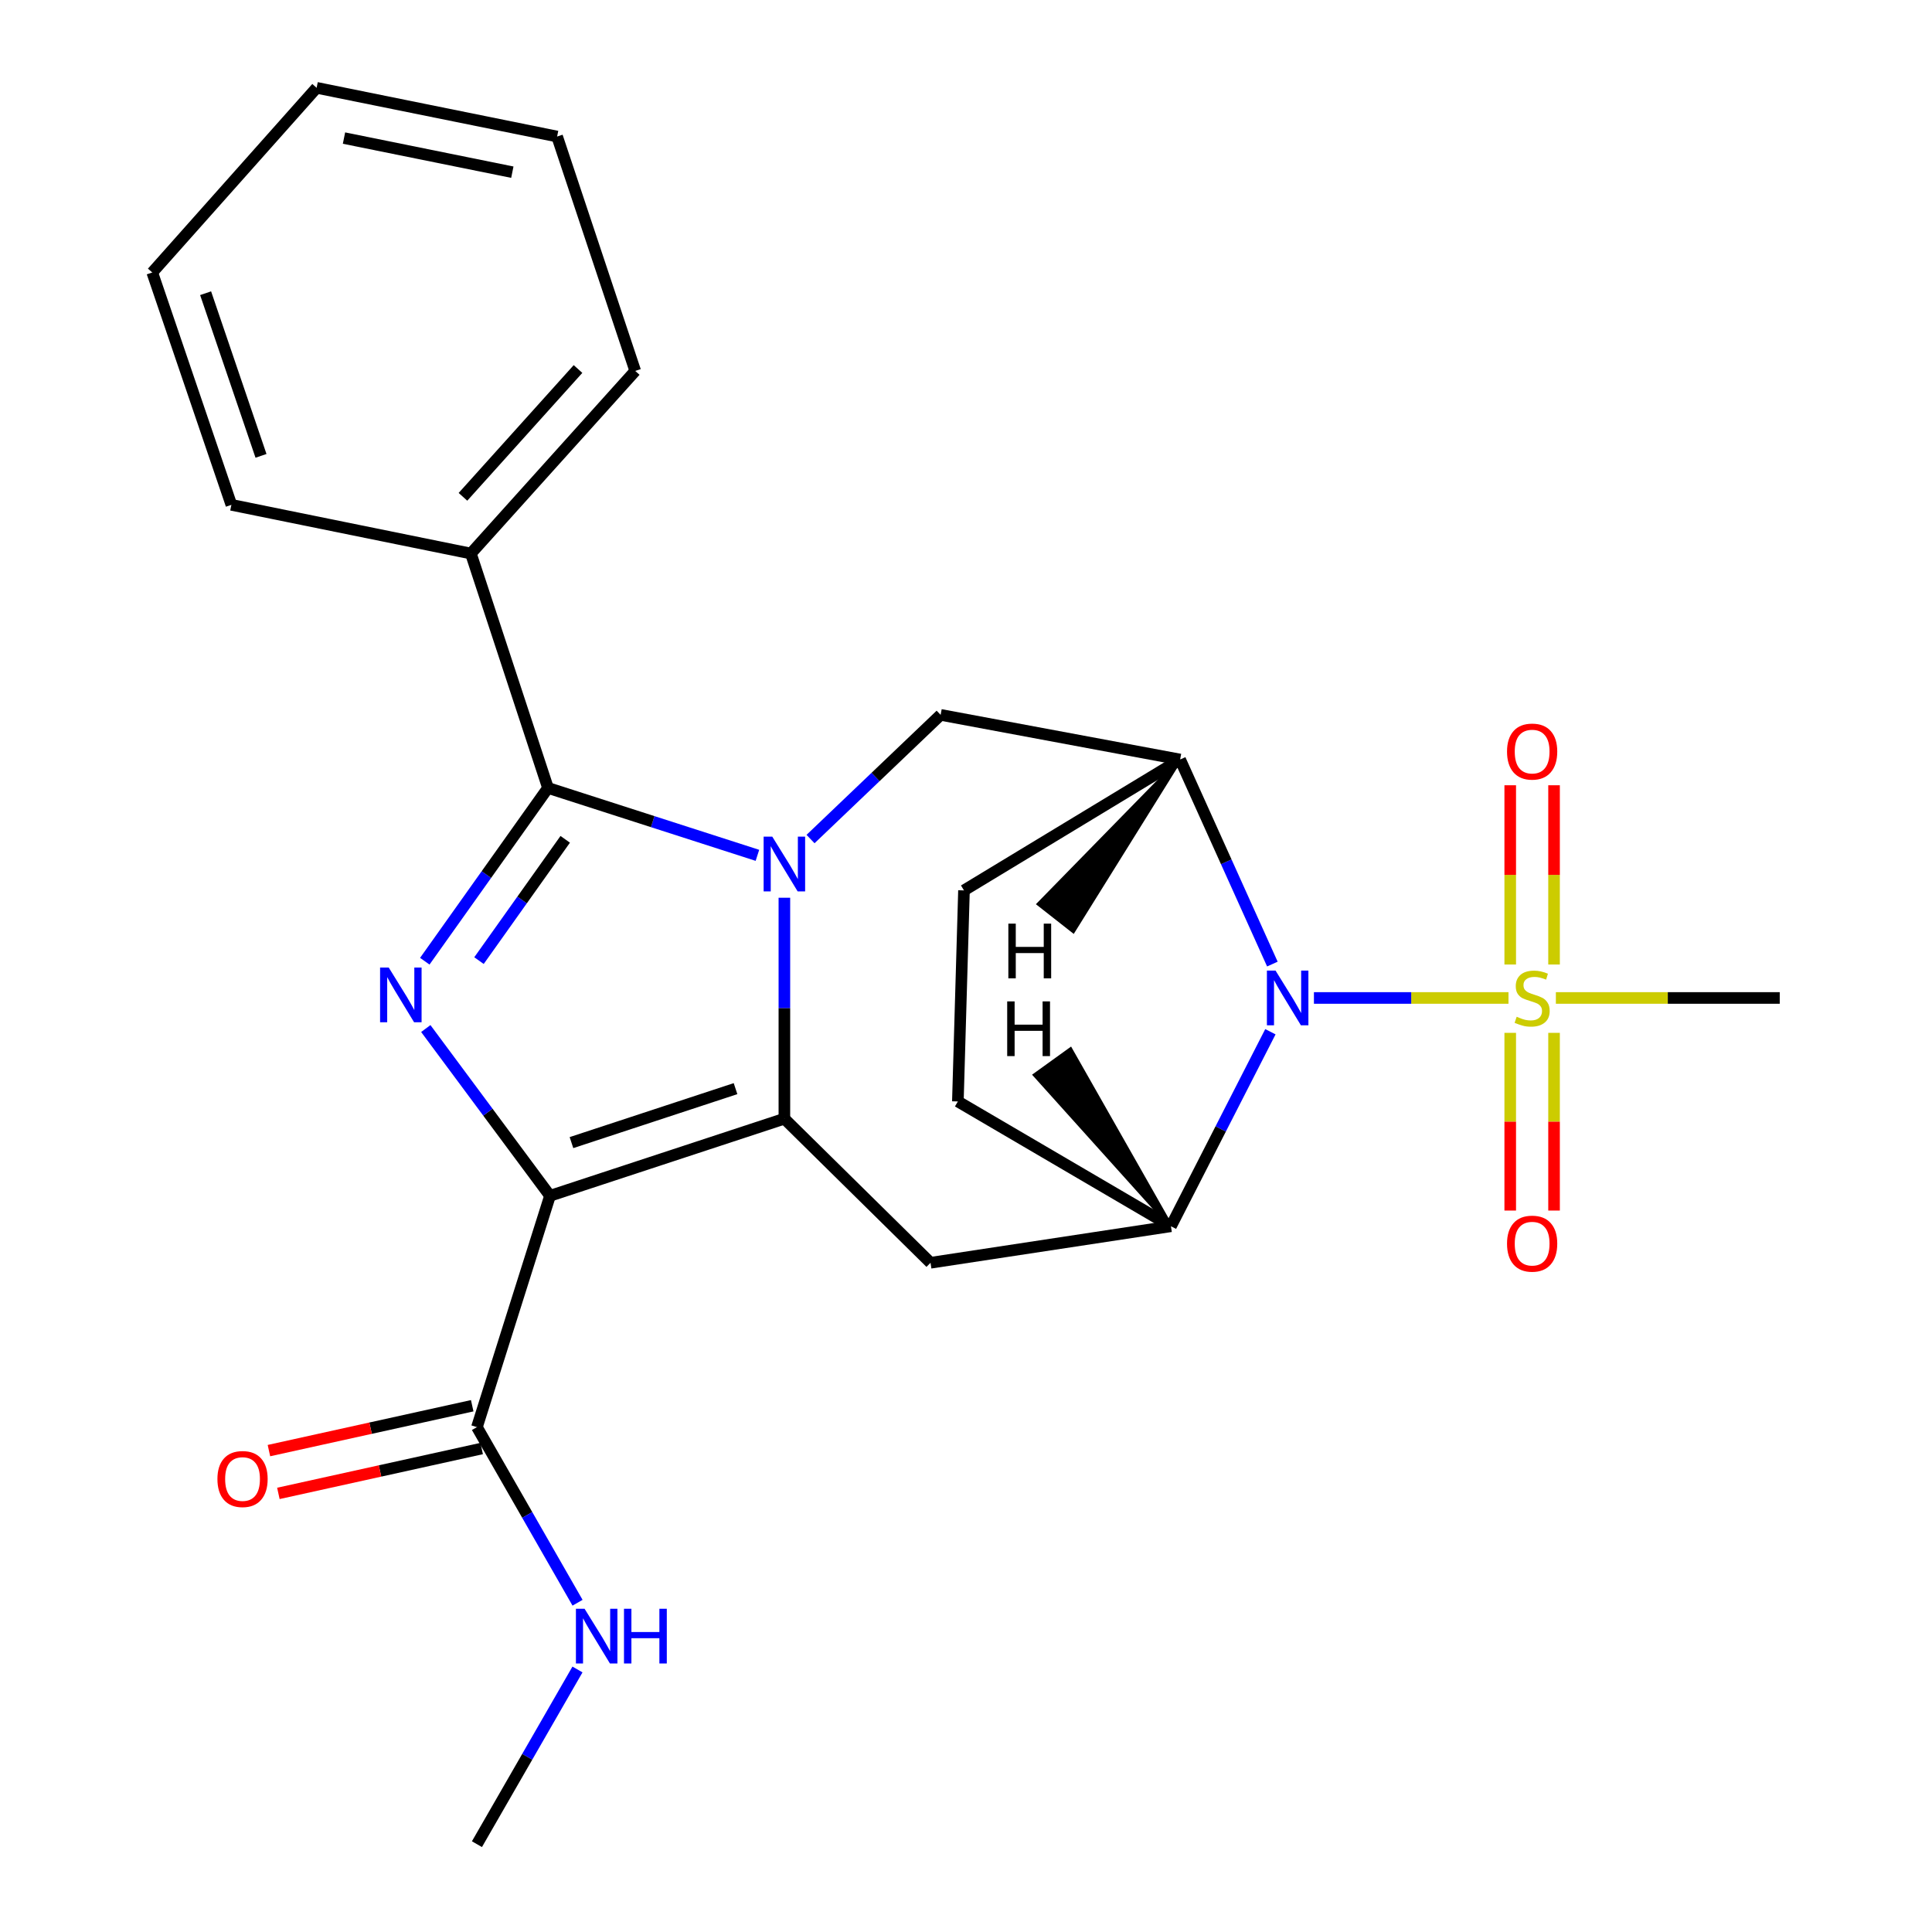 <?xml version='1.0' encoding='iso-8859-1'?>
<svg version='1.1' baseProfile='full'
              xmlns='http://www.w3.org/2000/svg'
                      xmlns:rdkit='http://www.rdkit.org/xml'
                      xmlns:xlink='http://www.w3.org/1999/xlink'
                  xml:space='preserve'
width='1000px' height='1000px' viewBox='0 0 1000 1000'>
<!-- END OF HEADER -->
<rect style='opacity:1.0;fill:#FFFFFF;stroke:none' width='1000' height='1000' x='0' y='0'> </rect>
<path class='bond-1' d='M 405.993,464.668 L 405.993,521.852' style='fill:none;fill-rule:evenodd;stroke:#0000FF;stroke-width:6px;stroke-linecap:butt;stroke-linejoin:miter;stroke-opacity:1' />
<path class='bond-1' d='M 405.993,521.852 L 405.993,579.036' style='fill:none;fill-rule:evenodd;stroke:#000000;stroke-width:6px;stroke-linecap:butt;stroke-linejoin:miter;stroke-opacity:1' />
<path class='bond-3' d='M 392.04,442.722 L 337.837,425.278' style='fill:none;fill-rule:evenodd;stroke:#0000FF;stroke-width:6px;stroke-linecap:butt;stroke-linejoin:miter;stroke-opacity:1' />
<path class='bond-3' d='M 337.837,425.278 L 283.634,407.833' style='fill:none;fill-rule:evenodd;stroke:#000000;stroke-width:6px;stroke-linecap:butt;stroke-linejoin:miter;stroke-opacity:1' />
<path class='bond-9' d='M 419.529,434.293 L 453.199,402.155' style='fill:none;fill-rule:evenodd;stroke:#0000FF;stroke-width:6px;stroke-linecap:butt;stroke-linejoin:miter;stroke-opacity:1' />
<path class='bond-9' d='M 453.199,402.155 L 486.869,370.016' style='fill:none;fill-rule:evenodd;stroke:#000000;stroke-width:6px;stroke-linecap:butt;stroke-linejoin:miter;stroke-opacity:1' />
<path class='bond-0' d='M 284.68,618.945 L 405.993,579.036' style='fill:none;fill-rule:evenodd;stroke:#000000;stroke-width:6px;stroke-linecap:butt;stroke-linejoin:miter;stroke-opacity:1' />
<path class='bond-0' d='M 295.789,591.412 L 380.708,563.476' style='fill:none;fill-rule:evenodd;stroke:#000000;stroke-width:6px;stroke-linecap:butt;stroke-linejoin:miter;stroke-opacity:1' />
<path class='bond-10' d='M 284.68,618.945 L 246.863,738.683' style='fill:none;fill-rule:evenodd;stroke:#000000;stroke-width:6px;stroke-linecap:butt;stroke-linejoin:miter;stroke-opacity:1' />
<path class='bond-25' d='M 284.68,618.945 L 252.535,575.656' style='fill:none;fill-rule:evenodd;stroke:#000000;stroke-width:6px;stroke-linecap:butt;stroke-linejoin:miter;stroke-opacity:1' />
<path class='bond-25' d='M 252.535,575.656 L 220.39,532.368' style='fill:none;fill-rule:evenodd;stroke:#0000FF;stroke-width:6px;stroke-linecap:butt;stroke-linejoin:miter;stroke-opacity:1' />
<path class='bond-7' d='M 405.993,579.036 L 481.64,653.611' style='fill:none;fill-rule:evenodd;stroke:#000000;stroke-width:6px;stroke-linecap:butt;stroke-linejoin:miter;stroke-opacity:1' />
<path class='bond-2' d='M 219.873,497.524 L 251.754,452.679' style='fill:none;fill-rule:evenodd;stroke:#0000FF;stroke-width:6px;stroke-linecap:butt;stroke-linejoin:miter;stroke-opacity:1' />
<path class='bond-2' d='M 251.754,452.679 L 283.634,407.833' style='fill:none;fill-rule:evenodd;stroke:#000000;stroke-width:6px;stroke-linecap:butt;stroke-linejoin:miter;stroke-opacity:1' />
<path class='bond-2' d='M 247.925,497.213 L 270.241,465.821' style='fill:none;fill-rule:evenodd;stroke:#0000FF;stroke-width:6px;stroke-linecap:butt;stroke-linejoin:miter;stroke-opacity:1' />
<path class='bond-2' d='M 270.241,465.821 L 292.557,434.429' style='fill:none;fill-rule:evenodd;stroke:#000000;stroke-width:6px;stroke-linecap:butt;stroke-linejoin:miter;stroke-opacity:1' />
<path class='bond-13' d='M 283.634,407.833 L 243.725,286.507' style='fill:none;fill-rule:evenodd;stroke:#000000;stroke-width:6px;stroke-linecap:butt;stroke-linejoin:miter;stroke-opacity:1' />
<path class='bond-4' d='M 780.79,516.546 L 730.438,516.546' style='fill:none;fill-rule:evenodd;stroke:#CCCC00;stroke-width:6px;stroke-linecap:butt;stroke-linejoin:miter;stroke-opacity:1' />
<path class='bond-4' d='M 730.438,516.546 L 680.087,516.546' style='fill:none;fill-rule:evenodd;stroke:#0000FF;stroke-width:6px;stroke-linecap:butt;stroke-linejoin:miter;stroke-opacity:1' />
<path class='bond-11' d='M 804.374,499.235 L 804.374,452.842' style='fill:none;fill-rule:evenodd;stroke:#CCCC00;stroke-width:6px;stroke-linecap:butt;stroke-linejoin:miter;stroke-opacity:1' />
<path class='bond-11' d='M 804.374,452.842 L 804.374,406.449' style='fill:none;fill-rule:evenodd;stroke:#FF0000;stroke-width:6px;stroke-linecap:butt;stroke-linejoin:miter;stroke-opacity:1' />
<path class='bond-11' d='M 781.692,499.235 L 781.692,452.842' style='fill:none;fill-rule:evenodd;stroke:#CCCC00;stroke-width:6px;stroke-linecap:butt;stroke-linejoin:miter;stroke-opacity:1' />
<path class='bond-11' d='M 781.692,452.842 L 781.692,406.449' style='fill:none;fill-rule:evenodd;stroke:#FF0000;stroke-width:6px;stroke-linecap:butt;stroke-linejoin:miter;stroke-opacity:1' />
<path class='bond-12' d='M 781.692,534.603 L 781.692,580.594' style='fill:none;fill-rule:evenodd;stroke:#CCCC00;stroke-width:6px;stroke-linecap:butt;stroke-linejoin:miter;stroke-opacity:1' />
<path class='bond-12' d='M 781.692,580.594 L 781.692,626.585' style='fill:none;fill-rule:evenodd;stroke:#FF0000;stroke-width:6px;stroke-linecap:butt;stroke-linejoin:miter;stroke-opacity:1' />
<path class='bond-12' d='M 804.374,534.603 L 804.374,580.594' style='fill:none;fill-rule:evenodd;stroke:#CCCC00;stroke-width:6px;stroke-linecap:butt;stroke-linejoin:miter;stroke-opacity:1' />
<path class='bond-12' d='M 804.374,580.594 L 804.374,626.585' style='fill:none;fill-rule:evenodd;stroke:#FF0000;stroke-width:6px;stroke-linecap:butt;stroke-linejoin:miter;stroke-opacity:1' />
<path class='bond-18' d='M 805.317,516.546 L 863.253,516.546' style='fill:none;fill-rule:evenodd;stroke:#CCCC00;stroke-width:6px;stroke-linecap:butt;stroke-linejoin:miter;stroke-opacity:1' />
<path class='bond-18' d='M 863.253,516.546 L 921.19,516.546' style='fill:none;fill-rule:evenodd;stroke:#000000;stroke-width:6px;stroke-linecap:butt;stroke-linejoin:miter;stroke-opacity:1' />
<path class='bond-5' d='M 658.577,499.001 L 634.703,446.064' style='fill:none;fill-rule:evenodd;stroke:#0000FF;stroke-width:6px;stroke-linecap:butt;stroke-linejoin:miter;stroke-opacity:1' />
<path class='bond-5' d='M 634.703,446.064 L 610.829,393.127' style='fill:none;fill-rule:evenodd;stroke:#000000;stroke-width:6px;stroke-linecap:butt;stroke-linejoin:miter;stroke-opacity:1' />
<path class='bond-26' d='M 657.554,534.023 L 631.816,584.366' style='fill:none;fill-rule:evenodd;stroke:#0000FF;stroke-width:6px;stroke-linecap:butt;stroke-linejoin:miter;stroke-opacity:1' />
<path class='bond-26' d='M 631.816,584.366 L 606.079,634.709' style='fill:none;fill-rule:evenodd;stroke:#000000;stroke-width:6px;stroke-linecap:butt;stroke-linejoin:miter;stroke-opacity:1' />
<path class='bond-6' d='M 610.829,393.127 L 486.869,370.016' style='fill:none;fill-rule:evenodd;stroke:#000000;stroke-width:6px;stroke-linecap:butt;stroke-linejoin:miter;stroke-opacity:1' />
<path class='bond-14' d='M 610.829,393.127 L 498.954,460.873' style='fill:none;fill-rule:evenodd;stroke:#000000;stroke-width:6px;stroke-linecap:butt;stroke-linejoin:miter;stroke-opacity:1' />
<path class='bond-29' d='M 610.829,393.127 L 537.674,467.919 L 555.513,481.928 Z' style='fill:#000000;fill-rule:evenodd;fill-opacity:1;stroke:#000000;stroke-width:2px;stroke-linecap:butt;stroke-linejoin:miter;stroke-opacity:1;' />
<path class='bond-8' d='M 481.64,653.611 L 606.079,634.709' style='fill:none;fill-rule:evenodd;stroke:#000000;stroke-width:6px;stroke-linecap:butt;stroke-linejoin:miter;stroke-opacity:1' />
<path class='bond-27' d='M 606.079,634.709 L 495.791,570.114' style='fill:none;fill-rule:evenodd;stroke:#000000;stroke-width:6px;stroke-linecap:butt;stroke-linejoin:miter;stroke-opacity:1' />
<path class='bond-30' d='M 606.079,634.709 L 554.079,543.157 L 535.677,556.418 Z' style='fill:#000000;fill-rule:evenodd;fill-opacity:1;stroke:#000000;stroke-width:2px;stroke-linecap:butt;stroke-linejoin:miter;stroke-opacity:1;' />
<path class='bond-16' d='M 244.419,727.609 L 191.808,739.22' style='fill:none;fill-rule:evenodd;stroke:#000000;stroke-width:6px;stroke-linecap:butt;stroke-linejoin:miter;stroke-opacity:1' />
<path class='bond-16' d='M 191.808,739.22 L 139.198,750.832' style='fill:none;fill-rule:evenodd;stroke:#FF0000;stroke-width:6px;stroke-linecap:butt;stroke-linejoin:miter;stroke-opacity:1' />
<path class='bond-16' d='M 249.307,749.758 L 196.697,761.37' style='fill:none;fill-rule:evenodd;stroke:#000000;stroke-width:6px;stroke-linecap:butt;stroke-linejoin:miter;stroke-opacity:1' />
<path class='bond-16' d='M 196.697,761.37 L 144.087,772.981' style='fill:none;fill-rule:evenodd;stroke:#FF0000;stroke-width:6px;stroke-linecap:butt;stroke-linejoin:miter;stroke-opacity:1' />
<path class='bond-17' d='M 246.863,738.683 L 272.901,784.13' style='fill:none;fill-rule:evenodd;stroke:#000000;stroke-width:6px;stroke-linecap:butt;stroke-linejoin:miter;stroke-opacity:1' />
<path class='bond-17' d='M 272.901,784.13 L 298.938,829.577' style='fill:none;fill-rule:evenodd;stroke:#0000FF;stroke-width:6px;stroke-linecap:butt;stroke-linejoin:miter;stroke-opacity:1' />
<path class='bond-19' d='M 243.725,286.507 L 328.797,191.996' style='fill:none;fill-rule:evenodd;stroke:#000000;stroke-width:6px;stroke-linecap:butt;stroke-linejoin:miter;stroke-opacity:1' />
<path class='bond-19' d='M 239.627,257.155 L 299.178,190.998' style='fill:none;fill-rule:evenodd;stroke:#000000;stroke-width:6px;stroke-linecap:butt;stroke-linejoin:miter;stroke-opacity:1' />
<path class='bond-20' d='M 243.725,286.507 L 119.765,261.304' style='fill:none;fill-rule:evenodd;stroke:#000000;stroke-width:6px;stroke-linecap:butt;stroke-linejoin:miter;stroke-opacity:1' />
<path class='bond-15' d='M 498.954,460.873 L 495.791,570.114' style='fill:none;fill-rule:evenodd;stroke:#000000;stroke-width:6px;stroke-linecap:butt;stroke-linejoin:miter;stroke-opacity:1' />
<path class='bond-21' d='M 298.9,864.12 L 272.882,909.333' style='fill:none;fill-rule:evenodd;stroke:#0000FF;stroke-width:6px;stroke-linecap:butt;stroke-linejoin:miter;stroke-opacity:1' />
<path class='bond-21' d='M 272.882,909.333 L 246.863,954.545' style='fill:none;fill-rule:evenodd;stroke:#000000;stroke-width:6px;stroke-linecap:butt;stroke-linejoin:miter;stroke-opacity:1' />
<path class='bond-23' d='M 328.797,191.996 L 288.359,70.67' style='fill:none;fill-rule:evenodd;stroke:#000000;stroke-width:6px;stroke-linecap:butt;stroke-linejoin:miter;stroke-opacity:1' />
<path class='bond-22' d='M 119.765,261.304 L 78.811,141.036' style='fill:none;fill-rule:evenodd;stroke:#000000;stroke-width:6px;stroke-linecap:butt;stroke-linejoin:miter;stroke-opacity:1' />
<path class='bond-22' d='M 135.094,235.952 L 106.425,151.765' style='fill:none;fill-rule:evenodd;stroke:#000000;stroke-width:6px;stroke-linecap:butt;stroke-linejoin:miter;stroke-opacity:1' />
<path class='bond-24' d='M 78.811,141.036 L 163.883,45.455' style='fill:none;fill-rule:evenodd;stroke:#000000;stroke-width:6px;stroke-linecap:butt;stroke-linejoin:miter;stroke-opacity:1' />
<path class='bond-28' d='M 288.359,70.67 L 163.883,45.455' style='fill:none;fill-rule:evenodd;stroke:#000000;stroke-width:6px;stroke-linecap:butt;stroke-linejoin:miter;stroke-opacity:1' />
<path class='bond-28' d='M 265.184,89.119 L 178.051,71.468' style='fill:none;fill-rule:evenodd;stroke:#000000;stroke-width:6px;stroke-linecap:butt;stroke-linejoin:miter;stroke-opacity:1' />
<path  class='atom-0' d='M 399.733 433.053
L 409.013 448.053
Q 409.933 449.533, 411.413 452.213
Q 412.893 454.893, 412.973 455.053
L 412.973 433.053
L 416.733 433.053
L 416.733 461.373
L 412.853 461.373
L 402.893 444.973
Q 401.733 443.053, 400.493 440.853
Q 399.293 438.653, 398.933 437.973
L 398.933 461.373
L 395.253 461.373
L 395.253 433.053
L 399.733 433.053
' fill='#0000FF'/>
<path  class='atom-3' d='M 201.211 500.81
L 210.491 515.81
Q 211.411 517.29, 212.891 519.97
Q 214.371 522.65, 214.451 522.81
L 214.451 500.81
L 218.211 500.81
L 218.211 529.13
L 214.331 529.13
L 204.371 512.73
Q 203.211 510.81, 201.971 508.61
Q 200.771 506.41, 200.411 505.73
L 200.411 529.13
L 196.731 529.13
L 196.731 500.81
L 201.211 500.81
' fill='#0000FF'/>
<path  class='atom-5' d='M 785.033 526.266
Q 785.353 526.386, 786.673 526.946
Q 787.993 527.506, 789.433 527.866
Q 790.913 528.186, 792.353 528.186
Q 795.033 528.186, 796.593 526.906
Q 798.153 525.586, 798.153 523.306
Q 798.153 521.746, 797.353 520.786
Q 796.593 519.826, 795.393 519.306
Q 794.193 518.786, 792.193 518.186
Q 789.673 517.426, 788.153 516.706
Q 786.673 515.986, 785.593 514.466
Q 784.553 512.946, 784.553 510.386
Q 784.553 506.826, 786.953 504.626
Q 789.393 502.426, 794.193 502.426
Q 797.473 502.426, 801.193 503.986
L 800.273 507.066
Q 796.873 505.666, 794.313 505.666
Q 791.553 505.666, 790.033 506.826
Q 788.513 507.946, 788.553 509.906
Q 788.553 511.426, 789.313 512.346
Q 790.113 513.266, 791.233 513.786
Q 792.393 514.306, 794.313 514.906
Q 796.873 515.706, 798.393 516.506
Q 799.913 517.306, 800.993 518.946
Q 802.113 520.546, 802.113 523.306
Q 802.113 527.226, 799.473 529.346
Q 796.873 531.426, 792.513 531.426
Q 789.993 531.426, 788.073 530.866
Q 786.193 530.346, 783.953 529.426
L 785.033 526.266
' fill='#CCCC00'/>
<path  class='atom-6' d='M 660.23 502.386
L 669.51 517.386
Q 670.43 518.866, 671.91 521.546
Q 673.39 524.226, 673.47 524.386
L 673.47 502.386
L 677.23 502.386
L 677.23 530.706
L 673.35 530.706
L 663.39 514.306
Q 662.23 512.386, 660.99 510.186
Q 659.79 507.986, 659.43 507.306
L 659.43 530.706
L 655.75 530.706
L 655.75 502.386
L 660.23 502.386
' fill='#0000FF'/>
<path  class='atom-12' d='M 780.033 389.011
Q 780.033 382.211, 783.393 378.411
Q 786.753 374.611, 793.033 374.611
Q 799.313 374.611, 802.673 378.411
Q 806.033 382.211, 806.033 389.011
Q 806.033 395.891, 802.633 399.811
Q 799.233 403.691, 793.033 403.691
Q 786.793 403.691, 783.393 399.811
Q 780.033 395.931, 780.033 389.011
M 793.033 400.491
Q 797.353 400.491, 799.673 397.611
Q 802.033 394.691, 802.033 389.011
Q 802.033 383.451, 799.673 380.651
Q 797.353 377.811, 793.033 377.811
Q 788.713 377.811, 786.353 380.611
Q 784.033 383.411, 784.033 389.011
Q 784.033 394.731, 786.353 397.611
Q 788.713 400.491, 793.033 400.491
' fill='#FF0000'/>
<path  class='atom-13' d='M 780.033 643.711
Q 780.033 636.911, 783.393 633.111
Q 786.753 629.311, 793.033 629.311
Q 799.313 629.311, 802.673 633.111
Q 806.033 636.911, 806.033 643.711
Q 806.033 650.591, 802.633 654.511
Q 799.233 658.391, 793.033 658.391
Q 786.793 658.391, 783.393 654.511
Q 780.033 650.631, 780.033 643.711
M 793.033 655.191
Q 797.353 655.191, 799.673 652.311
Q 802.033 649.391, 802.033 643.711
Q 802.033 638.151, 799.673 635.351
Q 797.353 632.511, 793.033 632.511
Q 788.713 632.511, 786.353 635.311
Q 784.033 638.111, 784.033 643.711
Q 784.033 649.431, 786.353 652.311
Q 788.713 655.191, 793.033 655.191
' fill='#FF0000'/>
<path  class='atom-17' d='M 112.537 765.541
Q 112.537 758.741, 115.897 754.941
Q 119.257 751.141, 125.537 751.141
Q 131.817 751.141, 135.177 754.941
Q 138.537 758.741, 138.537 765.541
Q 138.537 772.421, 135.137 776.341
Q 131.737 780.221, 125.537 780.221
Q 119.297 780.221, 115.897 776.341
Q 112.537 772.461, 112.537 765.541
M 125.537 777.021
Q 129.857 777.021, 132.177 774.141
Q 134.537 771.221, 134.537 765.541
Q 134.537 759.981, 132.177 757.181
Q 129.857 754.341, 125.537 754.341
Q 121.217 754.341, 118.857 757.141
Q 116.537 759.941, 116.537 765.541
Q 116.537 771.261, 118.857 774.141
Q 121.217 777.021, 125.537 777.021
' fill='#FF0000'/>
<path  class='atom-18' d='M 302.577 832.694
L 311.857 847.694
Q 312.777 849.174, 314.257 851.854
Q 315.737 854.534, 315.817 854.694
L 315.817 832.694
L 319.577 832.694
L 319.577 861.014
L 315.697 861.014
L 305.737 844.614
Q 304.577 842.694, 303.337 840.494
Q 302.137 838.294, 301.777 837.614
L 301.777 861.014
L 298.097 861.014
L 298.097 832.694
L 302.577 832.694
' fill='#0000FF'/>
<path  class='atom-18' d='M 322.977 832.694
L 326.817 832.694
L 326.817 844.734
L 341.297 844.734
L 341.297 832.694
L 345.137 832.694
L 345.137 861.014
L 341.297 861.014
L 341.297 847.934
L 326.817 847.934
L 326.817 861.014
L 322.977 861.014
L 322.977 832.694
' fill='#0000FF'/>
<path  class='atom-26' d='M 521.92 478.074
L 525.76 478.074
L 525.76 490.114
L 540.24 490.114
L 540.24 478.074
L 544.08 478.074
L 544.08 506.394
L 540.24 506.394
L 540.24 493.314
L 525.76 493.314
L 525.76 506.394
L 521.92 506.394
L 521.92 478.074
' fill='#000000'/>
<path  class='atom-27' d='M 521.323 518.317
L 525.163 518.317
L 525.163 530.357
L 539.643 530.357
L 539.643 518.317
L 543.483 518.317
L 543.483 546.637
L 539.643 546.637
L 539.643 533.557
L 525.163 533.557
L 525.163 546.637
L 521.323 546.637
L 521.323 518.317
' fill='#000000'/>
</svg>
